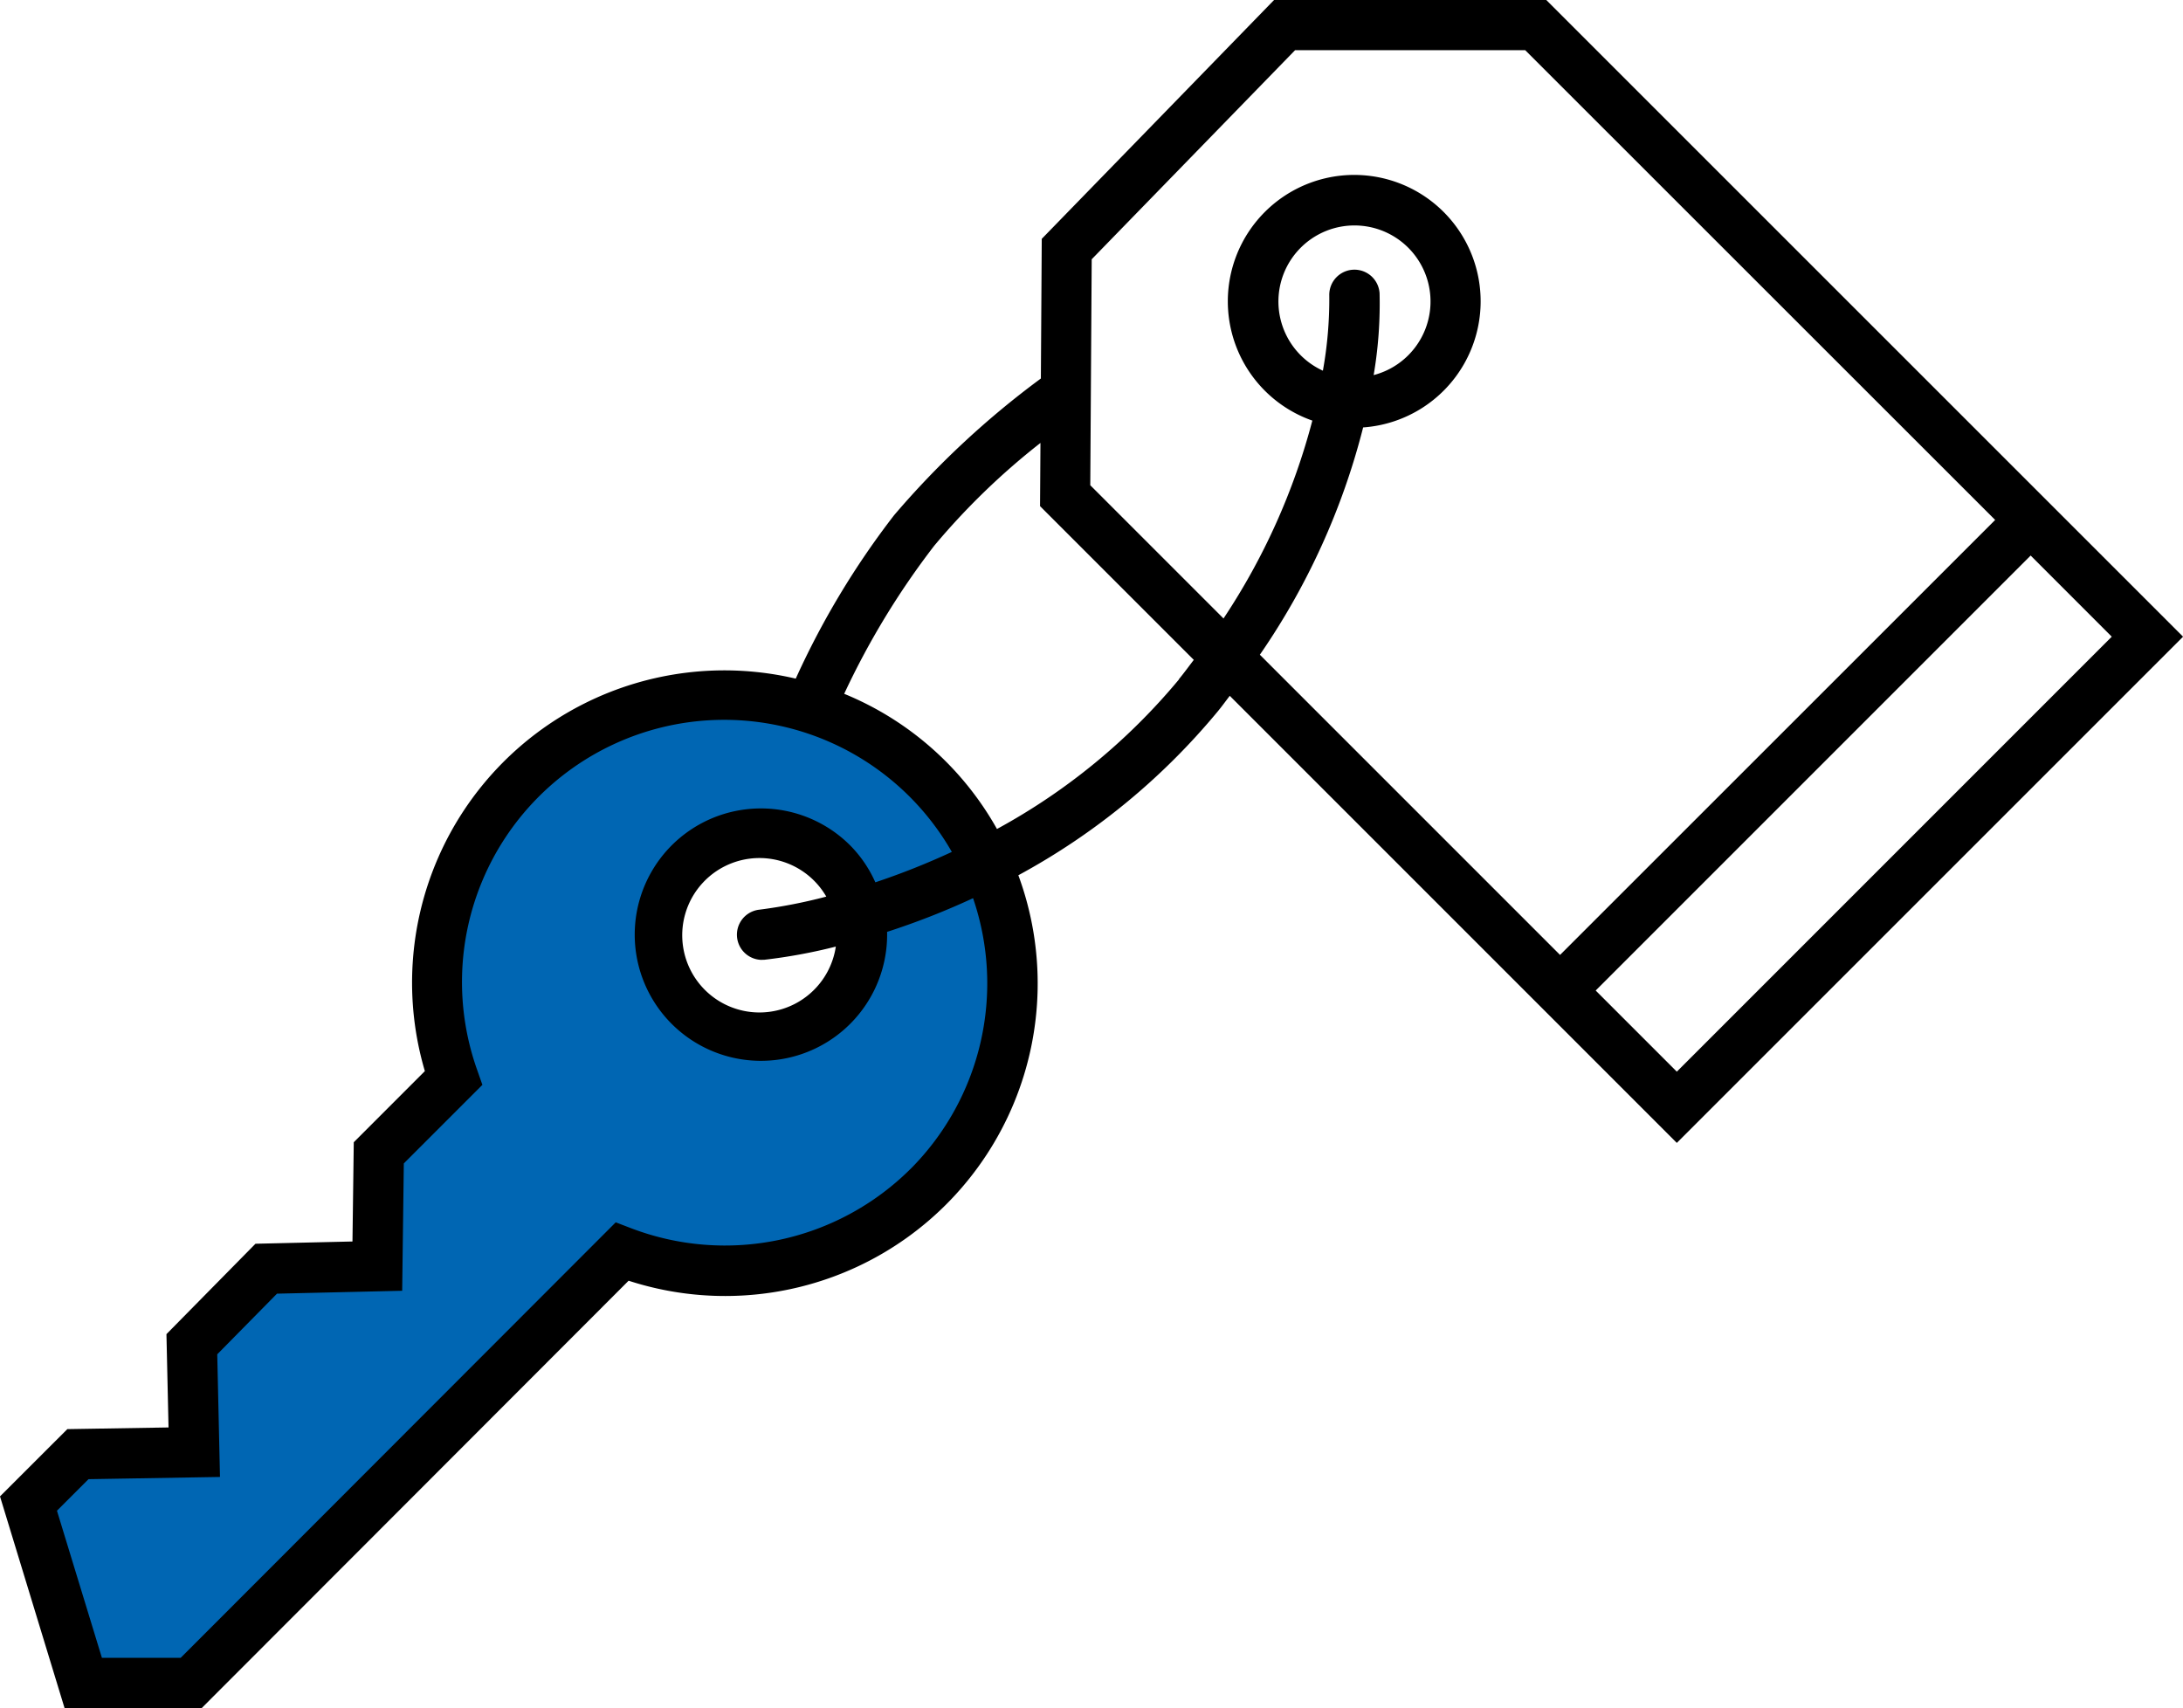 <svg xmlns="http://www.w3.org/2000/svg" xmlns:xlink="http://www.w3.org/1999/xlink" width="63.898" height="50" viewBox="0 0 63.898 50">
  <defs>
    <clipPath id="clip-path">
      <rect id="Rechteck_2497" data-name="Rechteck 2497" width="63.898" height="50" fill="none"/>
    </clipPath>
  </defs>
  <g id="mieten_vr" transform="translate(0 0)">
    <g id="Gruppe_3242" data-name="Gruppe 3242" transform="translate(0 0)" clip-path="url(#clip-path)">
      <path id="Pfad_1329" data-name="Pfad 1329" d="M27.32,26.357a8.418,8.418,0,0,0-13.9,8.735l-2.188,2.189L11.189,40.6l-3.251.076-2.177,2.21.071,3.161L2.426,46.1.979,47.547l1.6,5.252,3.5-.339,12.27-12.286A8.42,8.42,0,0,0,27.32,26.357m-2.794,6.612a2.936,2.936,0,1,1,0-4.152,2.936,2.936,0,0,1,0,4.152" transform="translate(-0.145 -3.536)" fill="#0066b3"/>
      <path id="Pfad_1330" data-name="Pfad 1330" d="M63.9,18.636,45.477.216,45.261,0H37.293l-6.8,6.991-.026,4.088a25.606,25.606,0,0,0-4.295,4,24.065,24.065,0,0,0-2.88,4.785A9.141,9.141,0,0,0,12.436,31.352l-2.081,2.082-.038,2.905-2.839.066L4.872,39.051l.061,2.731-2.962.049L0,43.8,1.891,50H5.9L18.4,37.487A9.148,9.148,0,0,0,29.808,25.619a19.825,19.825,0,0,0,5.84-4.8c.124-.151.231-.3.348-.452L49.082,33.453ZM49.082,31.368l-2.375-2.375L59.439,16.261l2.374,2.375ZM26.655,34.211a7.7,7.7,0,0,1-8.186,1.738l-.446-.171L5.289,48.525H2.983L1.667,44.219l.924-.923,3.848-.065-.08-3.59,1.749-1.775,3.664-.085.048-3.727,2.3-2.3-.153-.436a7.675,7.675,0,0,1,13.894-6.382,21.546,21.546,0,0,1-2.239.89A3.637,3.637,0,0,0,24.9,24.76a3.694,3.694,0,1,0,1.066,2.516,22.16,22.16,0,0,0,2.516-.986,7.691,7.691,0,0,1-1.827,7.922M22.3,28.093a.64.64,0,0,0,.07,0,15.857,15.857,0,0,0,2.095-.386,2.26,2.26,0,1,1-.279-1.463,15.259,15.259,0,0,1-1.955.382.737.737,0,0,0,.069,1.47M34.51,19.886a18.278,18.278,0,0,1-5.328,4.379,9.059,9.059,0,0,0-4.472-3.957,23.075,23.075,0,0,1,2.634-4.332,20.558,20.558,0,0,1,3.111-3.011l-.012,1.85,4.5,4.5c-.145.189-.281.377-.437.567M40.38,8.567a.737.737,0,0,0-1.471.083,11.823,11.823,0,0,1-.187,2.2,2.226,2.226,0,1,1,1.486.129,12.483,12.483,0,0,0,.173-2.413M39.9,12.511a3.7,3.7,0,1,0-1.487-.2,19.3,19.3,0,0,1-2.6,5.792l-3.9-3.9.042-6.614,5.953-6.12h6.736L58.4,15.219,45.664,27.951l-8.787-8.787A20.654,20.654,0,0,0,39.9,12.511" transform="translate(0 0)"/>
    </g>
  </g>
</svg>
